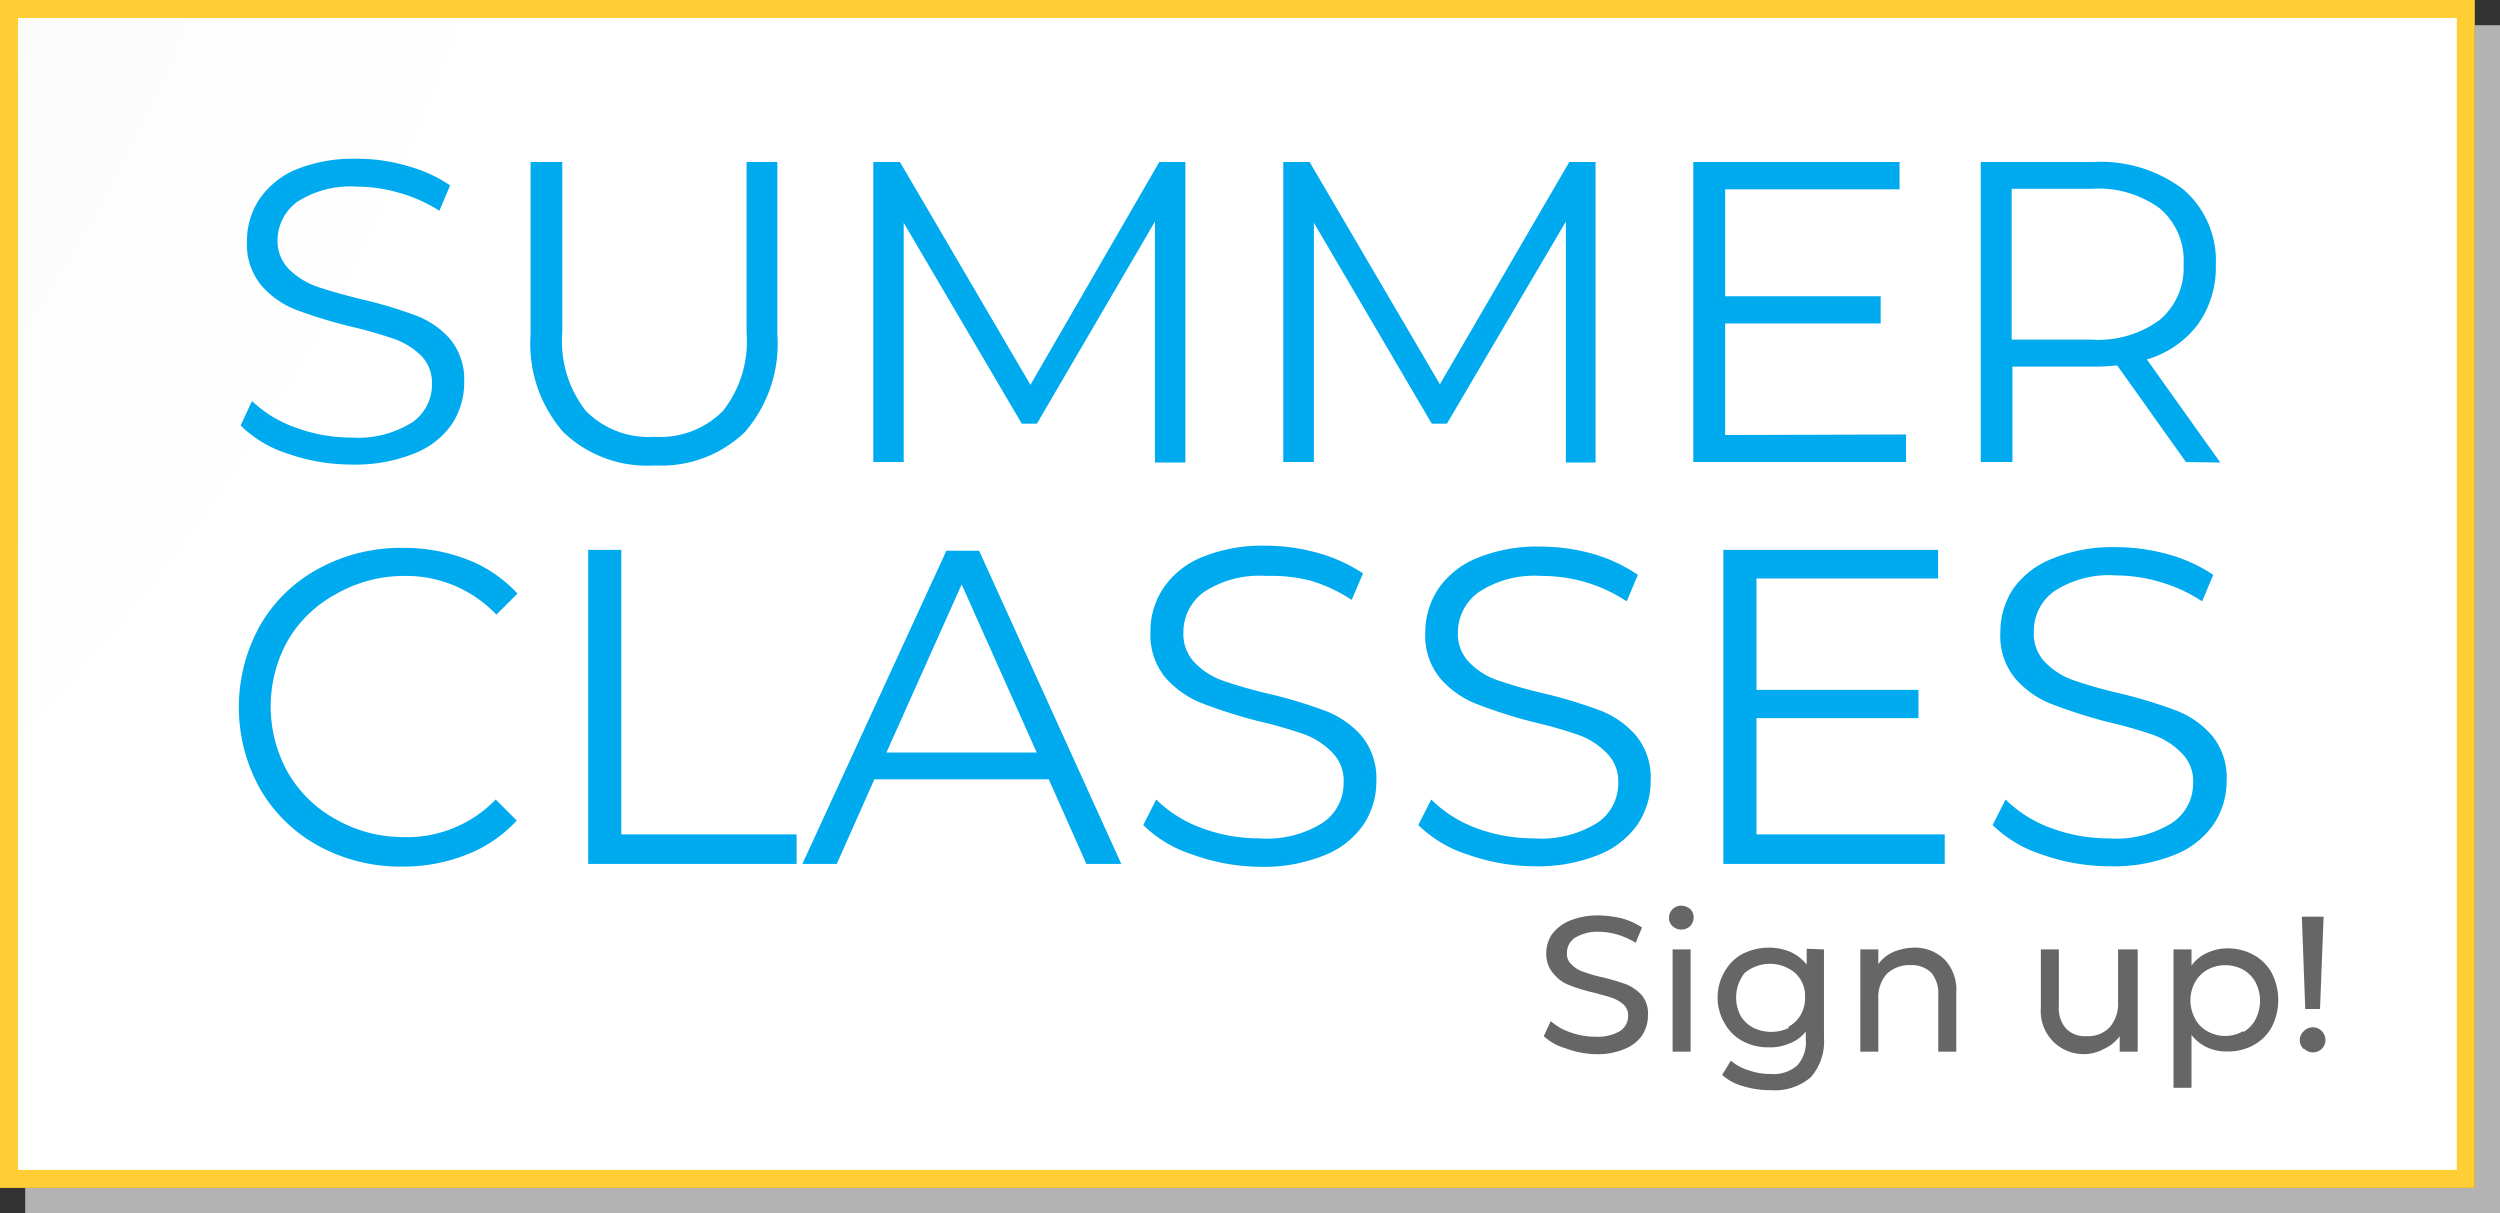 <svg xmlns="http://www.w3.org/2000/svg" xmlns:xlink="http://www.w3.org/1999/xlink" viewBox="0 0 138.9 67.4"><rect x="0" y="0" width="138.9" height="67.4" fill="#333333" stroke="none"/><defs><style>.cls-1{fill:#b3b3b3;}.cls-2{fill:url(#radial-gradient);}.cls-3{fill:#ffce34;}.cls-4{fill:#666;}.cls-5{fill:#0ae;}</style><radialGradient id="radial-gradient" cx="-78.49" cy="-35.35" r="237.11" gradientTransform="translate(-22.47 29.9) rotate(25.22) scale(1 0.99)" gradientUnits="userSpaceOnUse"><stop offset="0" stop-color="#efefef"/><stop offset="0.48" stop-color="#fff"/></radialGradient></defs><g id="Layer_2" data-name="Layer 2"><g id="Layer_1-2" data-name="Layer 1"><polygon class="cls-1" points="137.5 1.4 137.5 66 1.4 66 1.4 67.4 138.9 67.4 138.9 1.4 137.5 1.4"/><rect class="cls-2" x="0.5" y="0.5" width="136.5" height="65"/><path class="cls-3" d="M136.5,1V65H1V1H136.5m1-1H0V66H137.5V0Z"/><path class="cls-4" d="M87,58.25a3,3,0,0,1-1.23-.68l.39-.84a3.1,3.1,0,0,0,1.1.63,4,4,0,0,0,1.38.24A2.48,2.48,0,0,0,90,57.29a1,1,0,0,0,.46-.85.81.81,0,0,0-.25-.62,1.86,1.86,0,0,0-.62-.37c-.25-.09-.6-.18-1-.29a9.25,9.25,0,0,1-1.36-.41,2.06,2.06,0,0,1-.89-.62A1.63,1.63,0,0,1,85.91,53a1.89,1.89,0,0,1,.31-1.08,2.37,2.37,0,0,1,1-.77,4.16,4.16,0,0,1,1.6-.29,5.81,5.81,0,0,1,1.31.17,4.05,4.05,0,0,1,1.1.5l-.35.85a4.5,4.5,0,0,0-1-.45,3.73,3.73,0,0,0-1-.16,2.43,2.43,0,0,0-1.37.33,1,1,0,0,0-.45.86.76.76,0,0,0,.26.63A1.55,1.55,0,0,0,88,54a7.12,7.12,0,0,0,1,.29,13.2,13.2,0,0,1,1.36.4,2.41,2.41,0,0,1,.88.63,1.61,1.61,0,0,1,.32,1.12,2,2,0,0,1-.32,1.08,2.17,2.17,0,0,1-1,.77,3.81,3.81,0,0,1-1.6.28A5.07,5.07,0,0,1,87,58.25Z"/><path class="cls-4" d="M92.93,51.46a.6.6,0,0,1-.2-.47.67.67,0,0,1,.67-.67h0a.77.77,0,0,1,.5.18.63.63,0,0,1,.2.47.7.7,0,0,1-.2.49A.72.72,0,0,1,92.93,51.46Zm0,1.29h1v5.68h-1Z"/><path class="cls-4" d="M101.34,52.75v4.91a3,3,0,0,1-.74,2.2,3.07,3.07,0,0,1-2.21.71,5,5,0,0,1-1.53-.22,2.82,2.82,0,0,1-1.18-.63l.49-.79a2.7,2.7,0,0,0,1,.54,3.57,3.57,0,0,0,1.21.2,2,2,0,0,0,1.47-.47,1.93,1.93,0,0,0,.48-1.44v-.45a2,2,0,0,1-.9.66,2.68,2.68,0,0,1-1.15.22,3,3,0,0,1-1.47-.35,2.53,2.53,0,0,1-1-1,2.84,2.84,0,0,1,0-2.84,2.53,2.53,0,0,1,1-1,3.28,3.28,0,0,1,1.47-.35,3.1,3.1,0,0,1,1.2.24,2.47,2.47,0,0,1,.9.7v-.88Zm-2,4.31a1.78,1.78,0,0,0,.7-.66,1.93,1.93,0,0,0,.25-1,1.74,1.74,0,0,0-.55-1.34,2.19,2.19,0,0,0-2.81,0,2.2,2.2,0,0,0-.22,2.38,1.78,1.78,0,0,0,.7.66,2.27,2.27,0,0,0,2,0Z"/><path class="cls-4" d="M108.05,53.32a2.44,2.44,0,0,1,.64,1.84v3.27h-1V55.28a1.78,1.78,0,0,0-.4-1.25,1.57,1.57,0,0,0-1.13-.41,1.83,1.83,0,0,0-1.32.48,1.94,1.94,0,0,0-.48,1.4v2.93h-1V52.75h1v.82a2,2,0,0,1,.84-.68,3.11,3.11,0,0,1,1.21-.24A2.35,2.35,0,0,1,108.05,53.32Z"/><path class="cls-4" d="M118.77,52.75v5.68h-1v-.86a2.09,2.09,0,0,1-.82.68A2.38,2.38,0,0,1,113.39,56V52.75h1V55.9a1.73,1.73,0,0,0,.4,1.25,1.47,1.47,0,0,0,1.14.42,1.66,1.66,0,0,0,1.28-.49,2,2,0,0,0,.47-1.4V52.75Z"/><path class="cls-4" d="M125.22,53.06a2.53,2.53,0,0,1,1,1,3.3,3.3,0,0,1,0,3,2.53,2.53,0,0,1-1,1,2.92,2.92,0,0,1-1.48.36,2.53,2.53,0,0,1-1.12-.23,2.31,2.31,0,0,1-.86-.69v2.94h-1V52.75h1v.9a2.16,2.16,0,0,1,.87-.71,2.68,2.68,0,0,1,1.15-.25A3,3,0,0,1,125.22,53.06Zm-.58,4.28a1.72,1.72,0,0,0,.68-.71,2.25,2.25,0,0,0,0-2.05,1.83,1.83,0,0,0-.68-.7,2.09,2.09,0,0,0-2,0,1.85,1.85,0,0,0-.69.7,2.12,2.12,0,0,0,0,2,1.66,1.66,0,0,0,.68.71,2,2,0,0,0,2,0Z"/><path class="cls-4" d="M128,58.29a.67.67,0,0,1-.06-.94l.06-.06a.69.69,0,0,1,1,0,.7.7,0,0,1,.2.5.68.68,0,0,1-.19.47.7.7,0,0,1-1,0h0Zm-.11-7.36h1.21l-.2,5.13h-.82Z"/><path class="cls-5" d="M16,25.21a6.51,6.51,0,0,1-2.63-1.57L14,22.28a6.76,6.76,0,0,0,2.41,1.47,8.9,8.9,0,0,0,3.1.56,5.67,5.67,0,0,0,3.37-.83A2.54,2.54,0,0,0,24,21.35a2.16,2.16,0,0,0-.61-1.6,4.17,4.17,0,0,0-1.49-.92,24.52,24.52,0,0,0-2.46-.7,27.07,27.07,0,0,1-3-.92,4.94,4.94,0,0,1-1.92-1.35,3.59,3.59,0,0,1-.8-2.46,4.21,4.21,0,0,1,.67-2.3,4.67,4.67,0,0,1,2-1.66,8.5,8.5,0,0,1,3.44-.62,9.82,9.82,0,0,1,2.8.4,8,8,0,0,1,2.38,1.08l-.6,1.41a8.29,8.29,0,0,0-2.24-1,8.44,8.44,0,0,0-2.34-.34,5.46,5.46,0,0,0-3.31.84,2.66,2.66,0,0,0-1.1,2.19A2.21,2.21,0,0,0,16.1,15a4.19,4.19,0,0,0,1.53.93c.61.21,1.44.45,2.47.7a23.82,23.82,0,0,1,3,.9A4.72,4.72,0,0,1,25,18.83a3.53,3.53,0,0,1,.79,2.42,4.17,4.17,0,0,1-.68,2.31A4.52,4.52,0,0,1,23,25.2a8.64,8.64,0,0,1-3.46.61A10.7,10.7,0,0,1,16,25.21Z"/><path class="cls-5" d="M31.29,24a7.46,7.46,0,0,1-1.81-5.42V9h1.76v9.49a6.26,6.26,0,0,0,1.31,4.34,4.89,4.89,0,0,0,3.8,1.44,4.92,4.92,0,0,0,3.82-1.44,6.26,6.26,0,0,0,1.31-4.34V9h1.71v9.56A7.5,7.5,0,0,1,41.39,24a6.69,6.69,0,0,1-5,1.86A6.73,6.73,0,0,1,31.29,24Z"/><path class="cls-5" d="M65.86,9v16.7H64.17V12.31L57.61,23.54h-.84L50.21,12.38V25.67H48.52V9H50l7.25,12.38L64.41,9Z"/><path class="cls-5" d="M88.65,9v16.7H87V12.31L80.39,23.54h-.84L73,12.38V25.67H71.3V9h1.46L80,21.35,87.19,9Z"/><path class="cls-5" d="M105.9,24.14v1.53H94.08V9h11.46v1.52H95.85v5.94h8.64v1.51H95.85v6.2Z"/><path class="cls-5" d="M121.45,25.67l-3.82-5.37a11.49,11.49,0,0,1-1.33.07h-4.49v5.3h-1.76V9h6.25a7.59,7.59,0,0,1,5,1.52,5.2,5.2,0,0,1,1.81,4.2,5.44,5.44,0,0,1-1,3.31,5.47,5.47,0,0,1-2.83,1.94l4.08,5.73ZM120,17.77a3.78,3.78,0,0,0,1.32-3.08A3.79,3.79,0,0,0,120,11.58a5.77,5.77,0,0,0-3.79-1.09h-4.44v8.38h4.44A5.77,5.77,0,0,0,120,17.77Z"/><path class="cls-5" d="M17.7,47a8.39,8.39,0,0,1-3.25-3.17,9.32,9.32,0,0,1,0-9.08,8.26,8.26,0,0,1,3.26-3.16,9.52,9.52,0,0,1,4.68-1.15,9.74,9.74,0,0,1,3.58.65,7.39,7.39,0,0,1,2.78,1.89l-1.17,1.17A6.91,6.91,0,0,0,22.44,32a7.58,7.58,0,0,0-3.76,1A6.89,6.89,0,0,0,16,35.57a7.53,7.53,0,0,0,0,7.36,6.89,6.89,0,0,0,2.64,2.58,7.58,7.58,0,0,0,3.76,1,6.84,6.84,0,0,0,5.14-2.09l1.17,1.17a7.45,7.45,0,0,1-2.8,1.9,9.59,9.59,0,0,1-3.59.66A9.54,9.54,0,0,1,17.7,47Z"/><path class="cls-5" d="M32.68,30.55h1.84V46.36h9.74V48H32.68Z"/><path class="cls-5" d="M58.27,43.3H48.58L46.49,48H44.58l8-17.4h1.82L62.3,48H60.36Zm-.67-1.49-4.17-9.34-4.18,9.34Z"/><path class="cls-5" d="M66.26,47.48a6.85,6.85,0,0,1-2.74-1.64l.72-1.42A6.94,6.94,0,0,0,66.75,46a9.13,9.13,0,0,0,3.23.58,5.81,5.81,0,0,0,3.5-.86,2.63,2.63,0,0,0,1.17-2.22A2.21,2.21,0,0,0,74,41.79a4.11,4.11,0,0,0-1.56-1,24.61,24.61,0,0,0-2.55-.73,28.09,28.09,0,0,1-3.14-1,5.29,5.29,0,0,1-2-1.41,3.74,3.74,0,0,1-.83-2.56,4.28,4.28,0,0,1,.7-2.39,4.73,4.73,0,0,1,2.13-1.73,8.78,8.78,0,0,1,3.58-.65,10.62,10.62,0,0,1,2.92.41,8.71,8.71,0,0,1,2.48,1.13l-.63,1.47a8.51,8.51,0,0,0-2.33-1.08A8.74,8.74,0,0,0,70.35,32a5.61,5.61,0,0,0-3.44.88,2.75,2.75,0,0,0-1.16,2.27,2.28,2.28,0,0,0,.64,1.68,4,4,0,0,0,1.59,1,25.68,25.68,0,0,0,2.57.73,26.09,26.09,0,0,1,3.1.94,5.09,5.09,0,0,1,2,1.39,3.71,3.71,0,0,1,.82,2.52,4.3,4.3,0,0,1-.71,2.4,4.73,4.73,0,0,1-2.18,1.71,8.92,8.92,0,0,1-3.6.64A11.34,11.34,0,0,1,66.26,47.48Z"/><path class="cls-5" d="M81.55,47.48a6.89,6.89,0,0,1-2.75-1.64l.72-1.42A6.94,6.94,0,0,0,82,46a9.17,9.17,0,0,0,3.23.58,5.86,5.86,0,0,0,3.51-.86,2.63,2.63,0,0,0,1.17-2.22,2.21,2.21,0,0,0-.64-1.66,4.15,4.15,0,0,0-1.55-1,24.92,24.92,0,0,0-2.56-.73,27.82,27.82,0,0,1-3.13-1,5.14,5.14,0,0,1-2-1.41,3.69,3.69,0,0,1-.84-2.56,4.37,4.37,0,0,1,.7-2.39,4.76,4.76,0,0,1,2.14-1.73,8.74,8.74,0,0,1,3.58-.65,10.72,10.72,0,0,1,2.92.41A8.64,8.64,0,0,1,91,31.94l-.62,1.47a8.57,8.57,0,0,0-2.34-1.08A8.73,8.73,0,0,0,85.64,32a5.62,5.62,0,0,0-3.45.88A2.74,2.74,0,0,0,81,35.12a2.27,2.27,0,0,0,.63,1.68,4,4,0,0,0,1.59,1,26.48,26.48,0,0,0,2.57.73,26.09,26.09,0,0,1,3.1.94,5,5,0,0,1,2,1.39,3.66,3.66,0,0,1,.82,2.52,4.3,4.3,0,0,1-.71,2.4,4.76,4.76,0,0,1-2.17,1.71,9,9,0,0,1-3.61.64A11.24,11.24,0,0,1,81.55,47.48Z"/><path class="cls-5" d="M108.05,46.36V48H95.75V30.55h11.93v1.59H97.59v6.19h9V39.9h-9v6.46Z"/><path class="cls-5" d="M113.46,47.48a6.89,6.89,0,0,1-2.75-1.64l.72-1.42A6.94,6.94,0,0,0,113.94,46a9.17,9.17,0,0,0,3.23.58,5.86,5.86,0,0,0,3.51-.86,2.63,2.63,0,0,0,1.17-2.22,2.18,2.18,0,0,0-.64-1.66,4.15,4.15,0,0,0-1.55-1,24.92,24.92,0,0,0-2.56-.73,27.82,27.82,0,0,1-3.13-1,5.14,5.14,0,0,1-2-1.41,3.69,3.69,0,0,1-.83-2.56,4.36,4.36,0,0,1,.69-2.39A4.76,4.76,0,0,1,114,31.05a8.74,8.74,0,0,1,3.58-.65,10.72,10.72,0,0,1,2.92.41,8.52,8.52,0,0,1,2.47,1.13l-.62,1.47A8.57,8.57,0,0,0,120,32.33a8.73,8.73,0,0,0-2.43-.36,5.59,5.59,0,0,0-3.44.88A2.72,2.72,0,0,0,113,35.12a2.27,2.27,0,0,0,.63,1.68,4.13,4.13,0,0,0,1.59,1,26,26,0,0,0,2.58.73,26.44,26.44,0,0,1,3.09.94,5,5,0,0,1,2,1.39,3.66,3.66,0,0,1,.82,2.52,4.3,4.3,0,0,1-.71,2.4,4.7,4.7,0,0,1-2.17,1.71,9,9,0,0,1-3.61.64A11.24,11.24,0,0,1,113.46,47.48Z"/></g></g></svg>